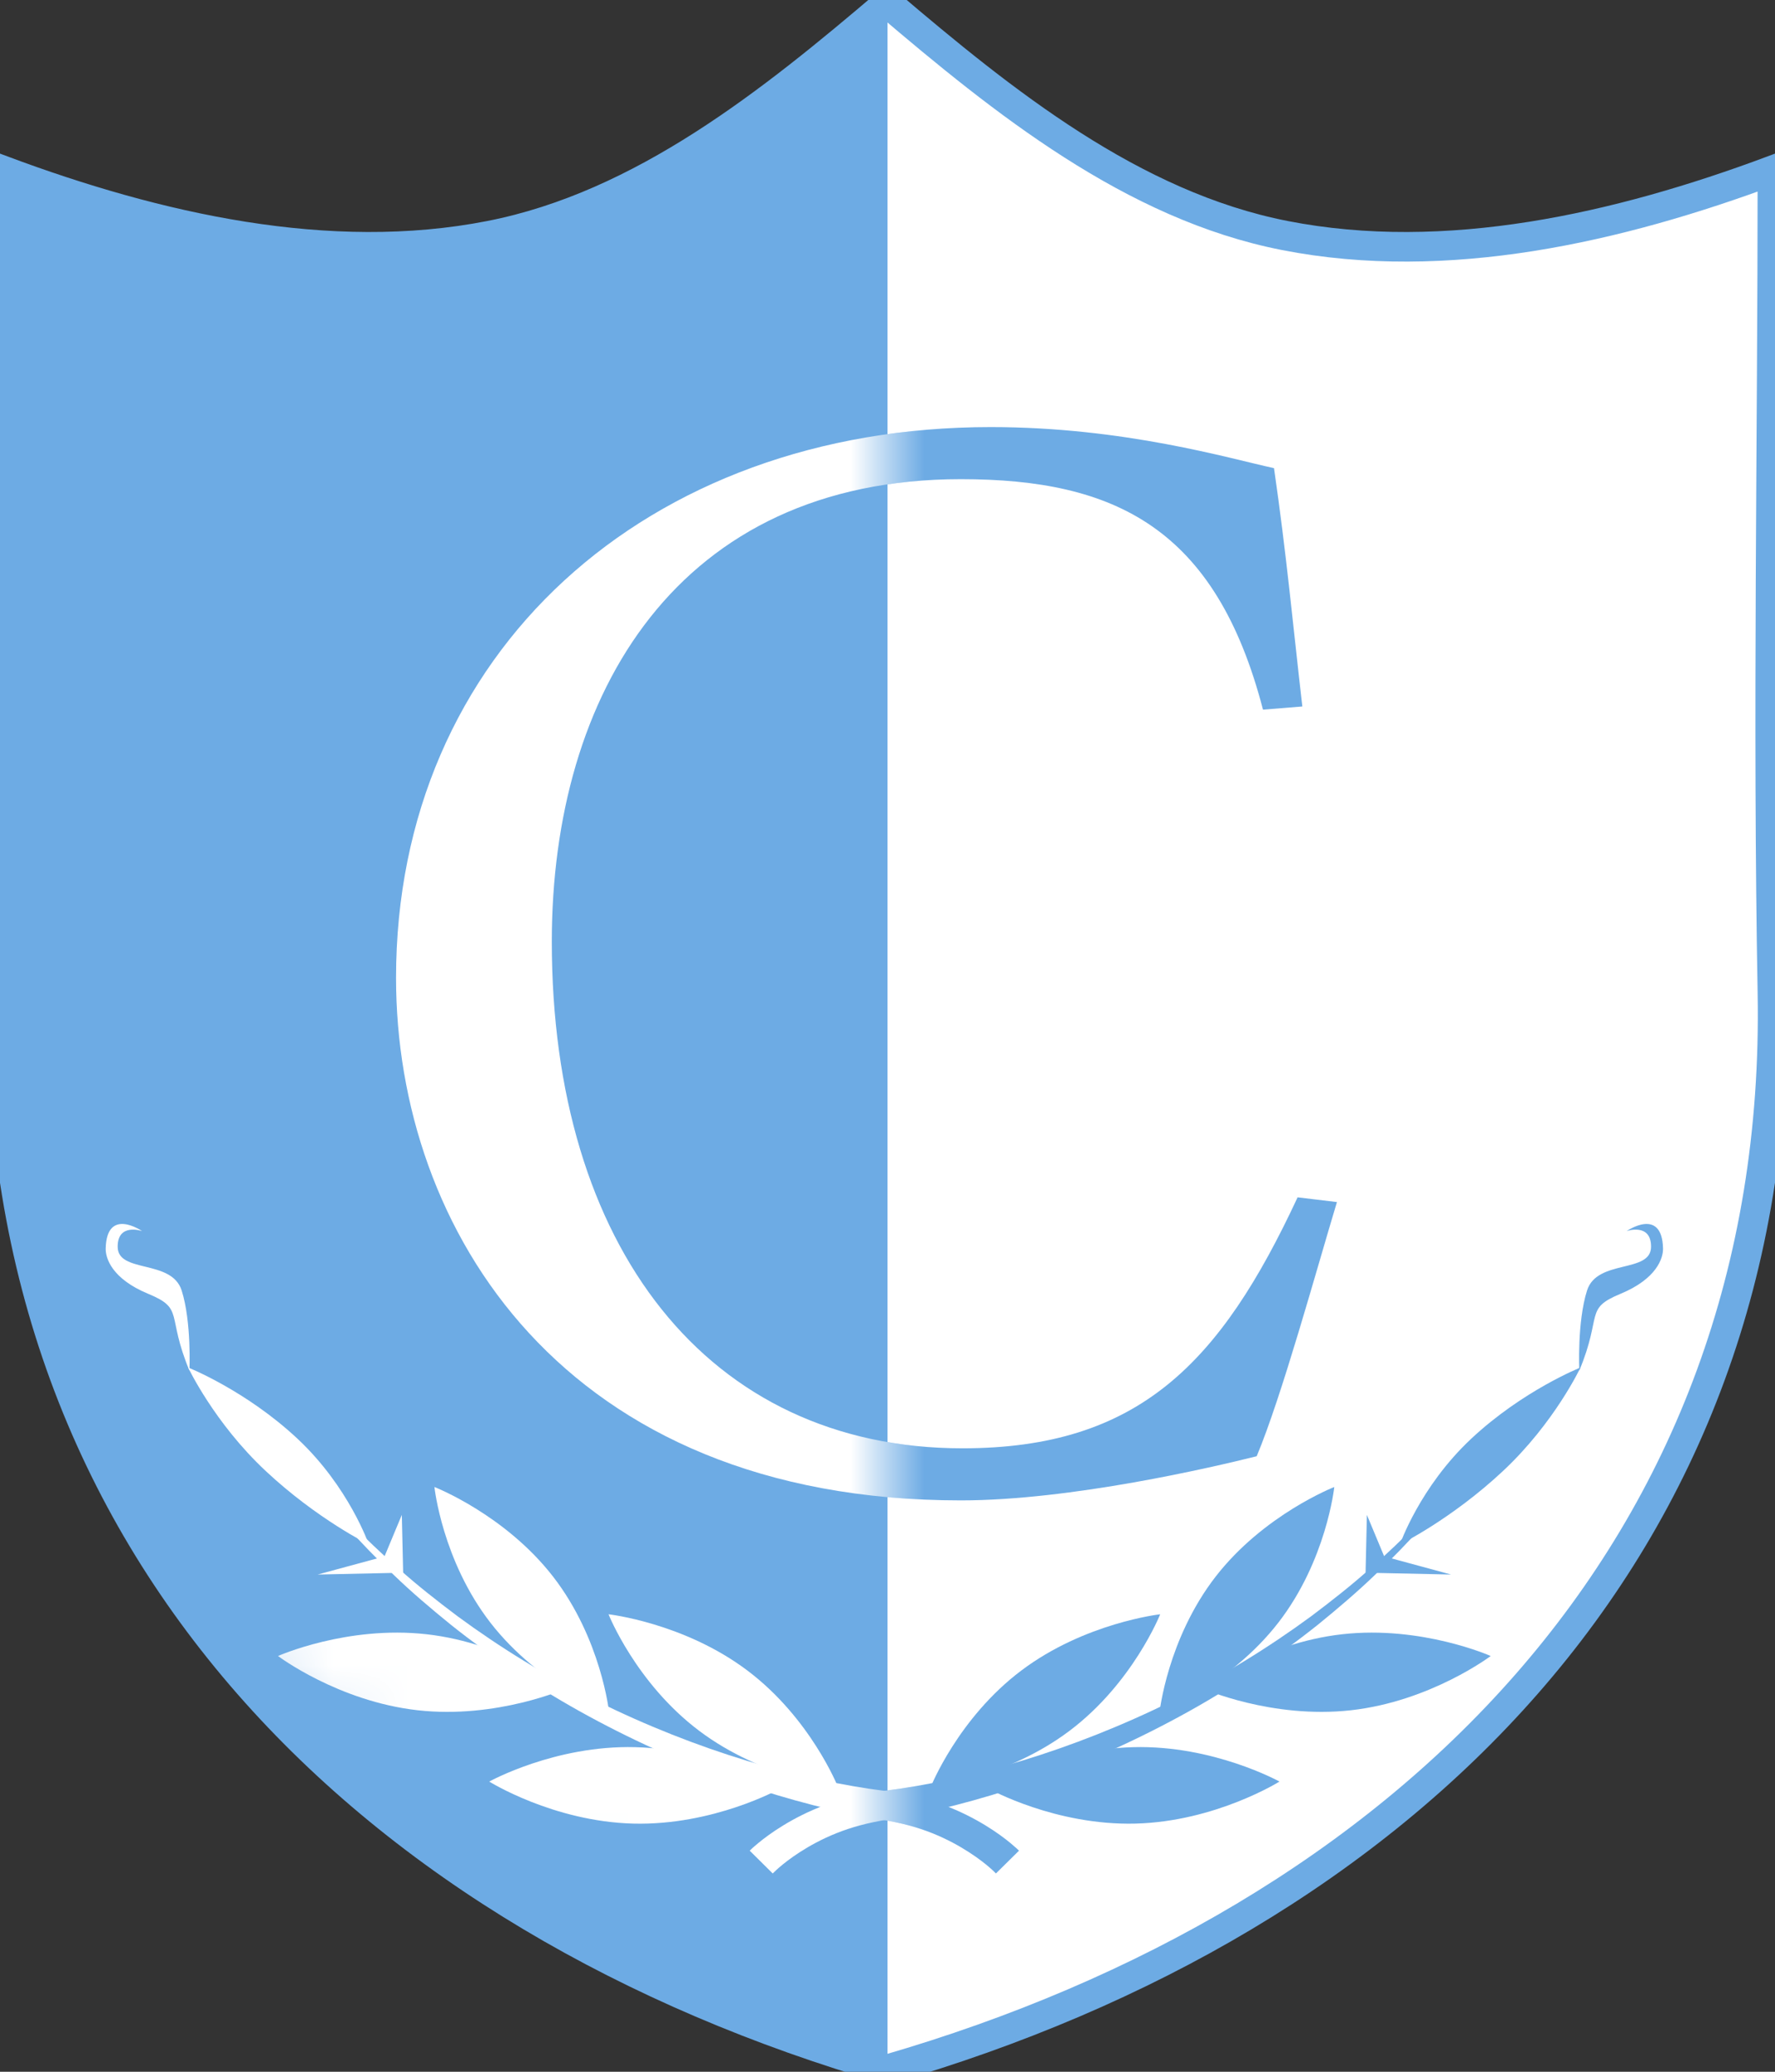 <svg width="24" height="28" viewBox="0 0 24 28" fill="none" xmlns="http://www.w3.org/2000/svg">
<rect x="0" y="0" width="24" height="28" fill="#333333" stroke="none"/>
<g clip-path="url(#clip0_12858_3880)">
<path fill-rule="evenodd" clip-rule="evenodd" d="M12 27.966C18.959 25.948 24.102 20.945 23.965 13.421C23.898 9.716 23.965 6.009 23.965 2.303C21.885 3.078 19.559 3.612 17.372 3.183C15.309 2.779 13.56 1.369 12 0.042C10.44 1.369 8.691 2.779 6.628 3.183C4.441 3.612 2.115 3.078 0.035 2.303C0.035 6.009 0.102 9.716 0.035 13.421C-0.102 20.945 5.041 25.948 12 27.966Z" fill="white" stroke="#6DABE4" stroke-width="0.4" stroke-miterlimit="10"/>
<path fill-rule="evenodd" clip-rule="evenodd" d="M0.035 2.303C0.041 5.932 0.125 9.726 0.059 13.354C-0.081 20.953 4.996 25.903 12 27.945V27.918V0.081C10.401 1.428 8.637 2.781 6.54 3.192C6.304 3.238 6.065 3.275 5.825 3.301C3.894 3.514 1.868 2.933 0.035 2.303Z" fill="#6DABE4"/>
<path d="M17.077 9.591C16.439 7.137 15.077 6.476 12.992 6.476C9.163 6.476 7.461 9.377 7.461 12.726C7.461 16.843 9.567 19.574 13.013 19.574C15.396 19.574 16.502 18.422 17.545 16.182L18.077 16.246C17.8 17.163 17.332 18.87 16.992 19.681C16.396 19.83 14.481 20.278 12.992 20.278C7.61 20.278 5.355 16.609 5.355 13.217C5.355 8.823 8.737 5.772 13.396 5.772C15.205 5.772 16.63 6.199 17.226 6.327C17.396 7.5 17.481 8.439 17.609 9.548L17.077 9.591Z" fill="#6DABE4"/>
<mask id="mask0_12858_3880" style="mask-type:luminance" maskUnits="userSpaceOnUse" x="0" y="0" width="12" height="28">
<path d="M0.035 2.303C0.041 5.932 0.125 9.726 0.059 13.354C-0.081 20.953 4.996 25.903 12 27.945V27.918V0.081C10.401 1.428 8.637 2.781 6.54 3.192C6.304 3.238 6.065 3.275 5.825 3.301C3.894 3.514 1.868 2.933 0.035 2.303Z" fill="white"/>
</mask>
<g mask="url(#mask0_12858_3880)">
<path d="M17.077 9.591C16.439 7.137 15.077 6.476 12.992 6.476C9.163 6.476 7.461 9.377 7.461 12.726C7.461 16.843 9.567 19.574 13.013 19.574C15.396 19.574 16.502 18.422 17.545 16.182L18.077 16.246C17.8 17.163 17.332 18.87 16.992 19.681C16.396 19.83 14.481 20.278 12.992 20.278C7.61 20.278 5.355 16.609 5.355 13.217C5.355 8.823 8.737 5.772 13.396 5.772C15.205 5.772 16.63 6.199 17.226 6.327C17.396 7.5 17.481 8.439 17.609 9.548L17.077 9.591Z" fill="white"/>
</g>
<path d="M11.331 24.152C11.331 24.152 10.312 24.038 9.455 23.393C8.598 22.749 8.228 21.817 8.228 21.817C8.228 21.817 9.247 21.931 10.104 22.576C10.961 23.22 11.331 24.152 11.331 24.152Z" fill="#6DABE4"/>
<path d="M4.987 20.874C4.987 20.874 4.289 20.532 3.592 19.88C2.895 19.228 2.544 18.482 2.544 18.482C2.544 18.482 3.325 18.792 4.022 19.444C4.719 20.096 4.987 20.874 4.987 20.874Z" fill="#6DABE4"/>
<path d="M10.535 24.18C10.535 24.18 9.644 24.674 8.561 24.646C7.479 24.618 6.615 24.078 6.615 24.078C6.615 24.078 7.507 23.584 8.589 23.613C9.672 23.64 10.535 24.18 10.535 24.18Z" fill="#6DABE4"/>
<path d="M8.236 23.144C8.236 23.144 7.284 22.773 6.632 21.932C5.979 21.091 5.874 20.097 5.874 20.097C5.874 20.097 6.827 20.468 7.479 21.309C8.131 22.151 8.236 23.144 8.236 23.144Z" fill="#6DABE4"/>
<path d="M7.654 22.82C7.654 22.82 6.721 23.235 5.646 23.114C4.57 22.993 3.759 22.381 3.759 22.381C3.759 22.381 4.692 21.966 5.768 22.087C6.843 22.208 7.654 22.82 7.654 22.82Z" fill="#6DABE4"/>
<path d="M13.466 25.32C13.466 25.32 13.46 25.313 13.447 25.301C13.434 25.288 13.412 25.267 13.382 25.241C13.322 25.189 13.228 25.114 13.099 25.031C12.97 24.948 12.806 24.856 12.606 24.776C12.404 24.695 12.177 24.633 11.903 24.59C11.623 24.544 11.311 24.478 10.995 24.397C10.675 24.315 10.343 24.216 10.005 24.099C9.328 23.866 8.627 23.558 7.958 23.194C7.289 22.831 6.655 22.404 6.098 21.96C5.822 21.736 5.559 21.513 5.325 21.286C5.087 21.062 4.874 20.839 4.684 20.628C4.494 20.416 4.327 20.216 4.185 20.035C4.115 19.944 4.049 19.858 3.988 19.779C3.93 19.697 3.877 19.623 3.829 19.555C3.731 19.422 3.664 19.31 3.614 19.237C3.565 19.163 3.539 19.124 3.539 19.124C3.539 19.124 3.566 19.162 3.618 19.234C3.671 19.305 3.742 19.414 3.845 19.544C3.895 19.609 3.951 19.681 4.012 19.76C4.076 19.837 4.144 19.919 4.218 20.008C4.367 20.183 4.54 20.376 4.736 20.579C4.933 20.781 5.153 20.994 5.397 21.206C5.638 21.422 5.906 21.633 6.187 21.844C6.754 22.261 7.393 22.657 8.065 22.988C8.735 23.321 9.433 23.595 10.102 23.798C10.437 23.899 10.764 23.984 11.076 24.051C11.391 24.119 11.681 24.168 11.961 24.204C12.248 24.239 12.526 24.307 12.753 24.393C12.982 24.478 13.173 24.578 13.324 24.67C13.475 24.762 13.587 24.847 13.662 24.909C13.699 24.94 13.727 24.965 13.748 24.983C13.768 25.003 13.778 25.012 13.778 25.012L13.466 25.32Z" fill="#6DABE4"/>
<path d="M5.451 21.255L4.295 21.28L5.199 21.035L5.433 20.474L5.451 21.255Z" fill="#6DABE4"/>
<path d="M2.561 18.523C2.246 17.767 2.498 17.69 2.004 17.486C1.51 17.282 1.425 17.001 1.429 16.872C1.443 16.308 1.921 16.638 1.921 16.638C1.921 16.638 1.589 16.523 1.591 16.851C1.593 17.213 2.319 17.014 2.456 17.44C2.592 17.867 2.561 18.523 2.561 18.523Z" fill="#6DABE4"/>
<path d="M12.584 24.152C12.584 24.152 13.603 24.038 14.46 23.393C15.317 22.749 15.687 21.817 15.687 21.817C15.687 21.817 14.668 21.931 13.811 22.576C12.954 23.22 12.584 24.152 12.584 24.152Z" fill="#6DABE4"/>
<path d="M18.928 20.874C18.928 20.874 19.626 20.532 20.323 19.88C21.02 19.228 21.37 18.482 21.37 18.482C21.37 18.482 20.59 18.792 19.893 19.444C19.196 20.096 18.928 20.874 18.928 20.874Z" fill="#6DABE4"/>
<path d="M13.38 24.18C13.38 24.18 14.271 24.674 15.354 24.646C16.436 24.618 17.3 24.078 17.3 24.078C17.3 24.078 16.408 23.584 15.325 23.613C14.243 23.64 13.38 24.18 13.38 24.18Z" fill="#6DABE4"/>
<path d="M15.678 23.144C15.678 23.144 16.631 22.773 17.283 21.932C17.936 21.091 18.041 20.097 18.041 20.097C18.041 20.097 17.088 20.468 16.436 21.309C15.784 22.151 15.678 23.144 15.678 23.144Z" fill="#6DABE4"/>
<path d="M16.26 22.82C16.26 22.82 17.193 23.235 18.269 23.114C19.345 22.993 20.156 22.381 20.156 22.381C20.156 22.381 19.223 21.966 18.147 22.087C17.072 22.208 16.26 22.82 16.26 22.82Z" fill="#6DABE4"/>
<path d="M10.137 25.012C10.137 25.012 10.147 25.003 10.167 24.983C10.187 24.965 10.215 24.94 10.253 24.909C10.328 24.847 10.44 24.762 10.591 24.67C10.742 24.578 10.932 24.478 11.162 24.393C11.389 24.307 11.667 24.239 11.954 24.204C12.234 24.168 12.524 24.119 12.839 24.051C13.151 23.983 13.478 23.899 13.813 23.798C14.482 23.595 15.18 23.321 15.85 22.988C16.521 22.657 17.161 22.261 17.728 21.844C18.009 21.633 18.277 21.422 18.518 21.206C18.762 20.994 18.981 20.781 19.179 20.579C19.375 20.376 19.548 20.183 19.697 20.008C19.77 19.919 19.839 19.837 19.903 19.76C19.963 19.681 20.019 19.609 20.07 19.544C20.173 19.414 20.244 19.305 20.297 19.234C20.349 19.163 20.376 19.124 20.376 19.124C20.376 19.124 20.35 19.163 20.301 19.237C20.251 19.31 20.184 19.422 20.086 19.555C20.038 19.623 19.985 19.697 19.927 19.779C19.866 19.858 19.8 19.943 19.73 20.035C19.587 20.216 19.421 20.417 19.231 20.628C19.041 20.839 18.827 21.062 18.59 21.286C18.355 21.512 18.093 21.736 17.817 21.96C17.259 22.404 16.626 22.831 15.957 23.194C15.288 23.558 14.587 23.866 13.91 24.099C13.572 24.216 13.239 24.315 12.92 24.397C12.604 24.478 12.291 24.544 12.012 24.59C11.738 24.633 11.511 24.695 11.309 24.776C11.109 24.856 10.945 24.948 10.816 25.031C10.687 25.114 10.593 25.189 10.533 25.241C10.503 25.267 10.481 25.288 10.468 25.301C10.455 25.314 10.448 25.32 10.448 25.32L10.137 25.012Z" fill="#6DABE4"/>
<path d="M18.464 21.255L19.62 21.28L18.716 21.035L18.482 20.474L18.464 21.255Z" fill="#6DABE4"/>
<path d="M21.354 18.523C21.669 17.767 21.417 17.69 21.911 17.486C22.404 17.282 22.489 17.001 22.486 16.872C22.472 16.308 21.994 16.638 21.994 16.638C21.994 16.638 22.326 16.523 22.324 16.851C22.322 17.213 21.595 17.014 21.459 17.44C21.323 17.867 21.354 18.523 21.354 18.523Z" fill="#6DABE4"/>
<mask id="mask1_12858_3880" style="mask-type:luminance" maskUnits="userSpaceOnUse" x="0" y="0" width="12" height="28">
<path d="M0.035 2.303C0.041 5.932 0.125 9.726 0.059 13.354C-0.081 20.953 4.996 25.903 12 27.945V27.918V0.081C10.401 1.428 8.637 2.781 6.54 3.192C6.304 3.238 6.065 3.275 5.825 3.301C3.894 3.514 1.868 2.933 0.035 2.303Z" fill="white"/>
</mask>
<g mask="url(#mask1_12858_3880)">
<path d="M11.331 24.152C11.331 24.152 10.312 24.038 9.455 23.393C8.598 22.749 8.228 21.817 8.228 21.817C8.228 21.817 9.247 21.931 10.104 22.576C10.961 23.22 11.331 24.152 11.331 24.152Z" fill="white"/>
<path d="M4.987 20.874C4.987 20.874 4.289 20.532 3.592 19.88C2.895 19.228 2.544 18.482 2.544 18.482C2.544 18.482 3.325 18.792 4.022 19.444C4.719 20.096 4.987 20.874 4.987 20.874Z" fill="white"/>
<path d="M10.535 24.18C10.535 24.18 9.644 24.674 8.561 24.646C7.479 24.618 6.615 24.078 6.615 24.078C6.615 24.078 7.507 23.584 8.589 23.613C9.672 23.64 10.535 24.18 10.535 24.18Z" fill="white"/>
<path d="M8.236 23.144C8.236 23.144 7.284 22.773 6.632 21.932C5.979 21.091 5.874 20.097 5.874 20.097C5.874 20.097 6.827 20.468 7.479 21.309C8.131 22.151 8.236 23.144 8.236 23.144Z" fill="white"/>
<path d="M7.654 22.82C7.654 22.82 6.721 23.235 5.646 23.114C4.57 22.993 3.759 22.381 3.759 22.381C3.759 22.381 4.692 21.966 5.768 22.087C6.843 22.208 7.654 22.82 7.654 22.82Z" fill="white"/>
<path d="M13.466 25.32C13.466 25.32 13.46 25.313 13.447 25.301C13.434 25.288 13.412 25.267 13.382 25.241C13.322 25.189 13.228 25.114 13.099 25.031C12.97 24.948 12.806 24.856 12.606 24.776C12.404 24.695 12.177 24.633 11.903 24.59C11.623 24.544 11.311 24.478 10.995 24.397C10.675 24.315 10.343 24.216 10.005 24.099C9.328 23.866 8.627 23.558 7.958 23.194C7.289 22.831 6.655 22.404 6.098 21.96C5.822 21.736 5.559 21.513 5.325 21.286C5.087 21.062 4.874 20.839 4.684 20.628C4.494 20.416 4.327 20.216 4.185 20.035C4.115 19.944 4.049 19.858 3.988 19.779C3.93 19.697 3.877 19.623 3.829 19.555C3.731 19.422 3.664 19.31 3.614 19.237C3.565 19.163 3.539 19.124 3.539 19.124C3.539 19.124 3.566 19.162 3.618 19.234C3.671 19.305 3.742 19.414 3.845 19.544C3.895 19.609 3.951 19.681 4.012 19.76C4.076 19.837 4.144 19.919 4.218 20.008C4.367 20.183 4.54 20.376 4.736 20.579C4.933 20.781 5.153 20.994 5.397 21.206C5.638 21.422 5.906 21.633 6.187 21.844C6.754 22.261 7.393 22.657 8.065 22.988C8.735 23.321 9.433 23.595 10.102 23.798C10.437 23.899 10.764 23.984 11.076 24.051C11.391 24.119 11.681 24.168 11.961 24.204C12.248 24.239 12.526 24.307 12.753 24.393C12.982 24.478 13.173 24.578 13.324 24.67C13.475 24.762 13.587 24.847 13.662 24.909C13.699 24.94 13.727 24.965 13.748 24.983C13.768 25.003 13.778 25.012 13.778 25.012L13.466 25.32Z" fill="white"/>
<path d="M5.451 21.255L4.295 21.28L5.199 21.035L5.433 20.474L5.451 21.255Z" fill="white"/>
<path d="M2.561 18.523C2.246 17.767 2.498 17.69 2.004 17.486C1.51 17.282 1.425 17.001 1.429 16.872C1.443 16.308 1.921 16.638 1.921 16.638C1.921 16.638 1.589 16.523 1.591 16.851C1.593 17.213 2.319 17.014 2.456 17.44C2.592 17.867 2.561 18.523 2.561 18.523Z" fill="white"/>
<path d="M10.137 25.012C10.137 25.012 10.147 25.003 10.167 24.983C10.187 24.965 10.215 24.94 10.253 24.909C10.328 24.847 10.44 24.762 10.591 24.67C10.742 24.578 10.932 24.478 11.162 24.393C11.389 24.307 11.667 24.239 11.954 24.204C12.234 24.168 12.524 24.119 12.839 24.051C13.151 23.983 13.478 23.899 13.813 23.798C14.482 23.595 15.18 23.321 15.85 22.988C16.521 22.657 17.161 22.261 17.728 21.844C18.009 21.633 18.277 21.422 18.518 21.206C18.762 20.994 18.981 20.781 19.179 20.579C19.375 20.376 19.548 20.183 19.697 20.008C19.77 19.919 19.839 19.837 19.903 19.76C19.963 19.681 20.019 19.609 20.07 19.544C20.173 19.414 20.244 19.305 20.297 19.234C20.349 19.163 20.376 19.124 20.376 19.124C20.376 19.124 20.35 19.163 20.301 19.237C20.251 19.31 20.184 19.422 20.086 19.555C20.038 19.623 19.985 19.697 19.927 19.779C19.866 19.858 19.8 19.943 19.73 20.035C19.587 20.216 19.421 20.417 19.231 20.628C19.041 20.839 18.827 21.062 18.59 21.286C18.355 21.512 18.093 21.736 17.817 21.96C17.259 22.404 16.626 22.831 15.957 23.194C15.288 23.558 14.587 23.866 13.91 24.099C13.572 24.216 13.239 24.315 12.92 24.397C12.604 24.478 12.291 24.544 12.012 24.59C11.738 24.633 11.511 24.695 11.309 24.776C11.109 24.856 10.945 24.948 10.816 25.031C10.687 25.114 10.593 25.189 10.533 25.241C10.503 25.267 10.481 25.288 10.468 25.301C10.455 25.314 10.448 25.32 10.448 25.32L10.137 25.012Z" fill="white"/>
</g>
</g>
<defs>
<clipPath id="clip0_12858_3880">
<rect width="24" height="28" fill="white"/>
</clipPath>
</defs>
</svg>
